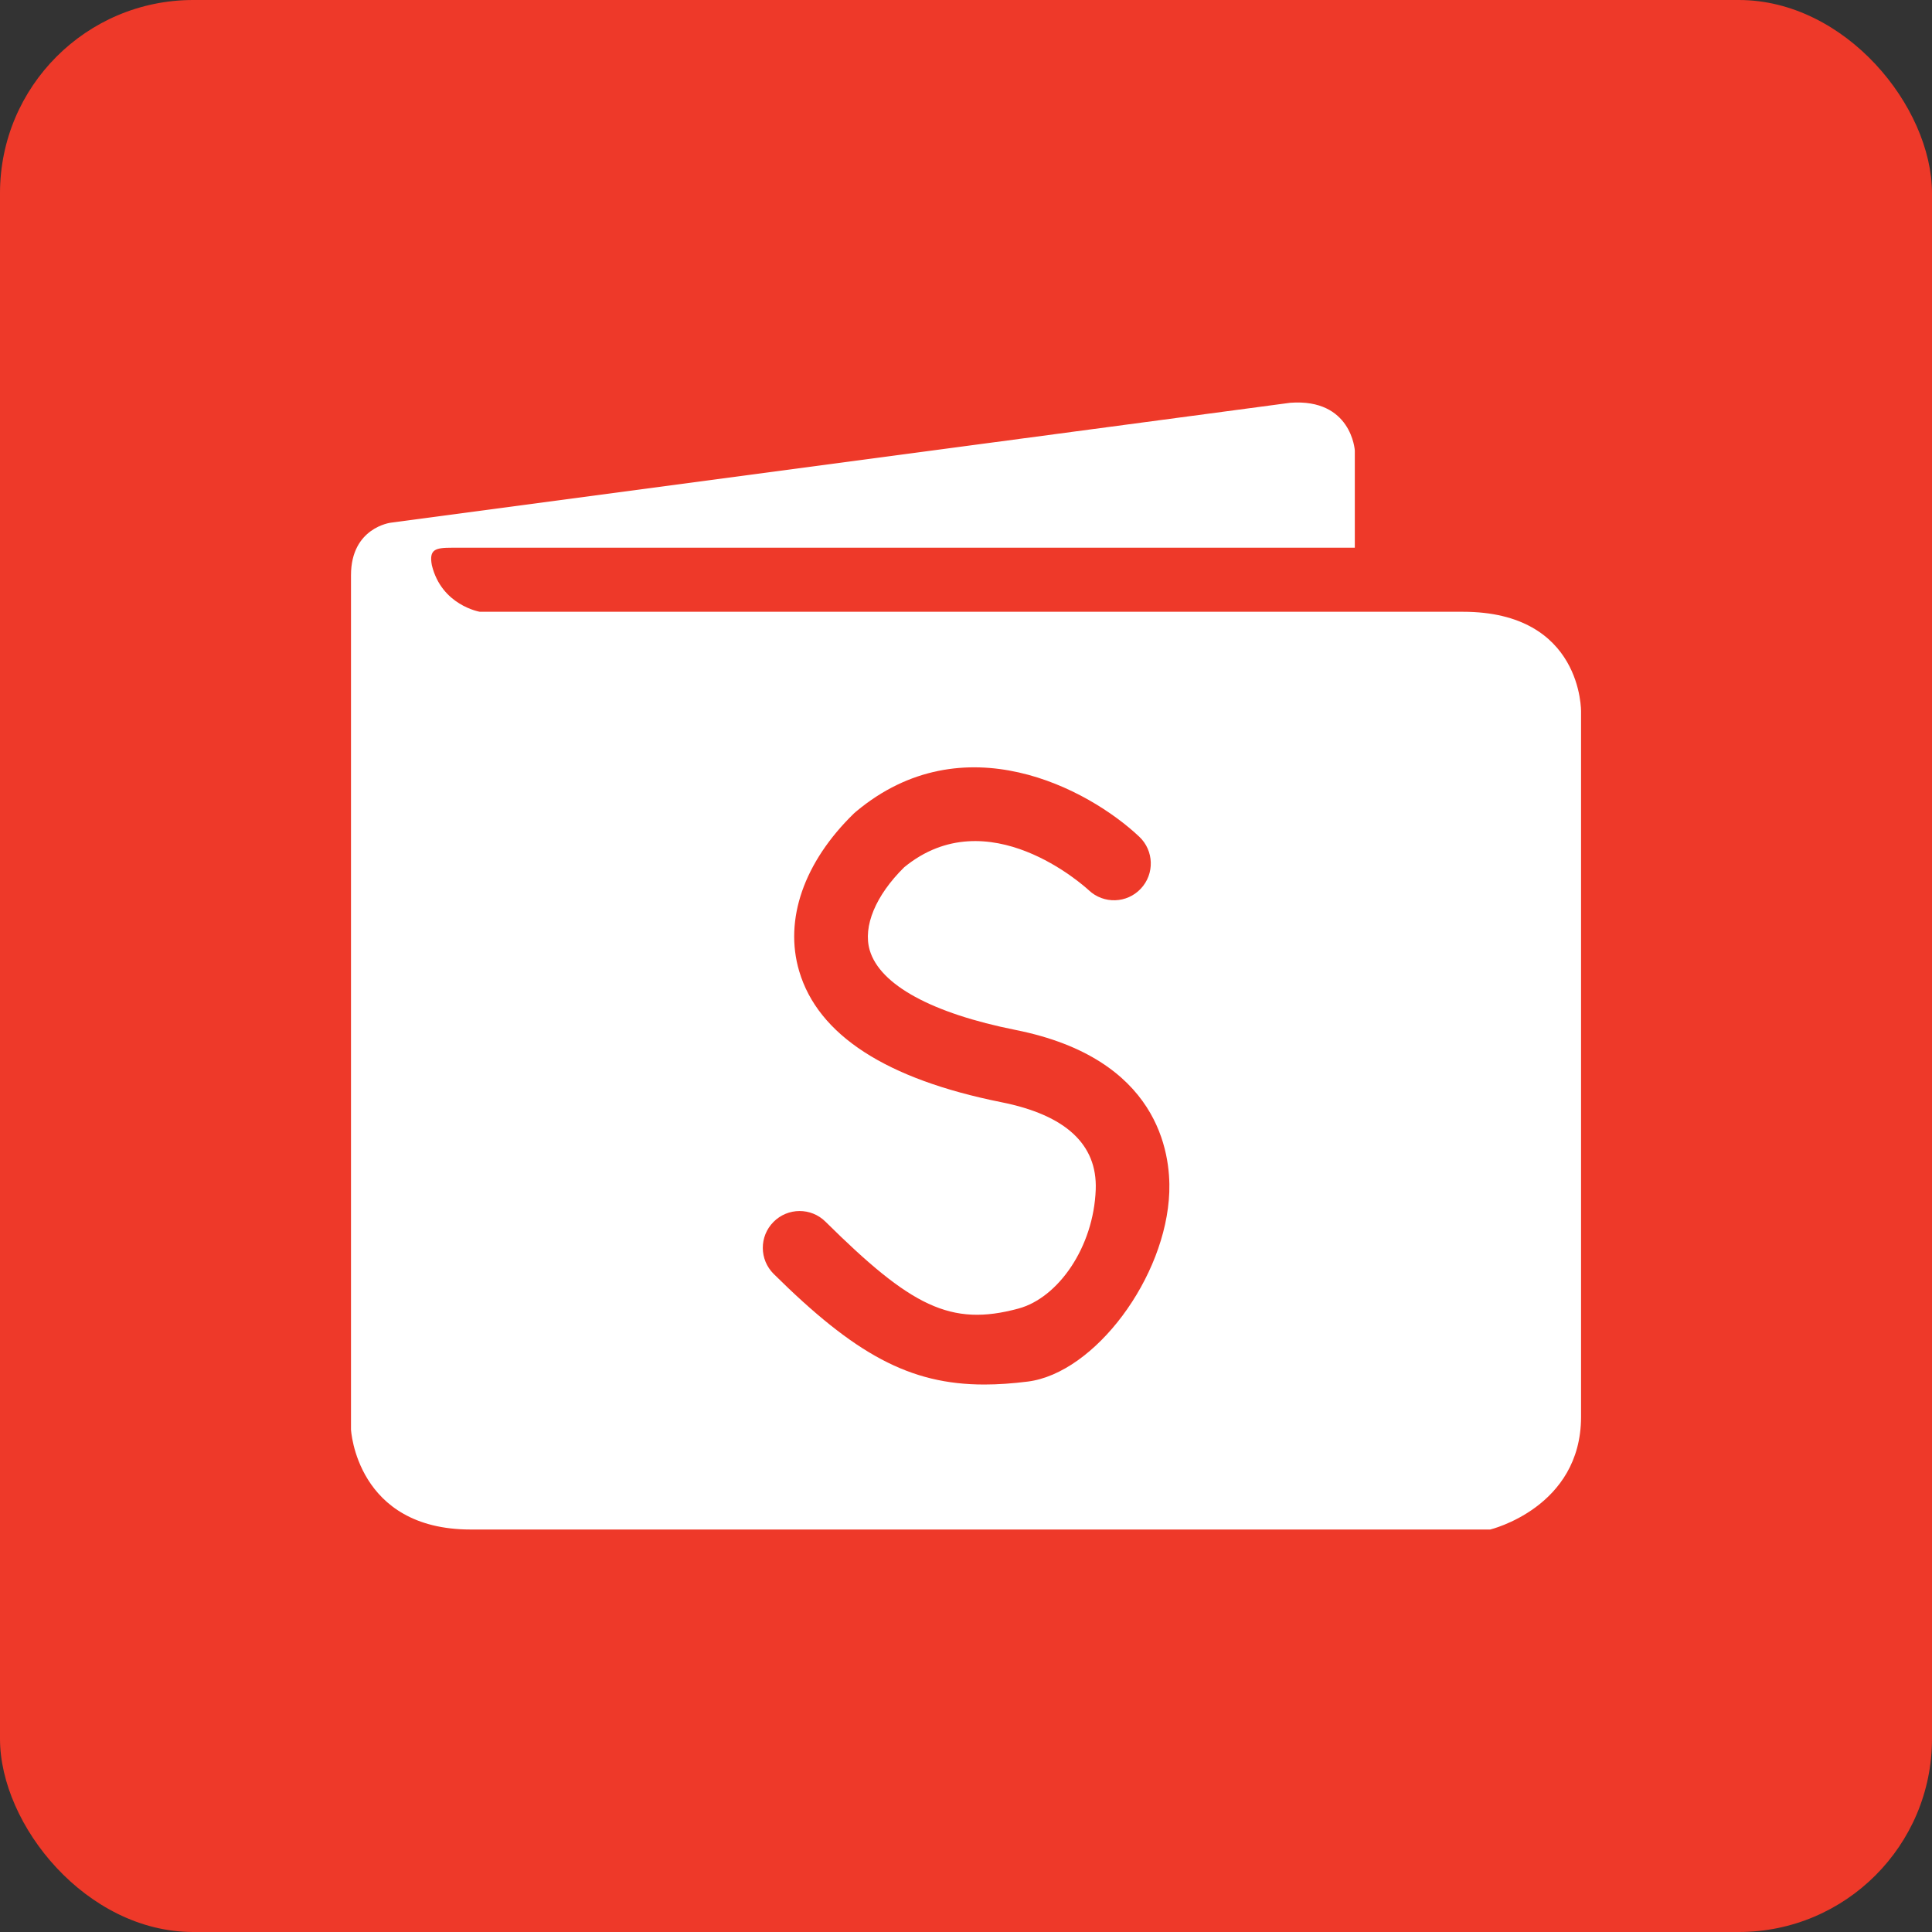 <?xml version="1.0" encoding="utf-8"?>
<svg xmlns="http://www.w3.org/2000/svg" width="40" height="40" viewBox="0 0 40 40" fill="none">
<rect x="0" y="0" width="40" height="40" fill="#333333" stroke="none"/>
<g clip-path="url(#clip0_2220_4233)">
<rect width="40" height="40" rx="4" fill="#EE3929"/>
<path fill-rule="evenodd" clip-rule="evenodd" d="M8.09 10.822L26.714 8.339C27.984 8.245 28.05 9.327 28.05 9.327V11.34H9.359C9.011 11.34 8.88 11.373 8.941 11.702C9.143 12.534 9.933 12.666 9.933 12.666H30.288C32.772 12.666 32.734 14.736 32.734 14.736V29.334C32.734 31.215 30.853 31.667 30.853 31.667H9.745C7.375 31.667 7.267 29.597 7.267 29.597V11.909C7.267 10.921 8.09 10.822 8.09 10.822ZM16.019 26.376C17.696 28.036 18.833 28.665 20.378 28.665C20.662 28.665 20.96 28.644 21.279 28.604C22.666 28.428 24.145 26.448 24.209 24.68C24.238 23.868 23.986 21.916 21.031 21.325C19.293 20.978 18.219 20.391 18.007 19.674C17.862 19.181 18.128 18.54 18.721 17.955C20.455 16.534 22.454 18.35 22.544 18.433C22.85 18.72 23.331 18.706 23.619 18.399C23.907 18.093 23.893 17.611 23.586 17.322C22.531 16.329 19.948 14.943 17.722 16.804L17.679 16.842C16.644 17.85 16.231 19.04 16.546 20.106C16.937 21.429 18.346 22.342 20.732 22.82C22.062 23.085 22.719 23.693 22.686 24.626C22.643 25.824 21.907 26.87 21.087 27.092C19.677 27.475 18.857 27.041 17.091 25.294C16.792 24.997 16.31 25 16.014 25.299C15.717 25.598 15.72 26.08 16.019 26.376Z" fill="white"/>
</g>
<defs>
<clipPath id="clip0_2220_4233">
<rect width="40" height="40" rx="4" fill="white"/>
</clipPath>
</defs>
</svg>